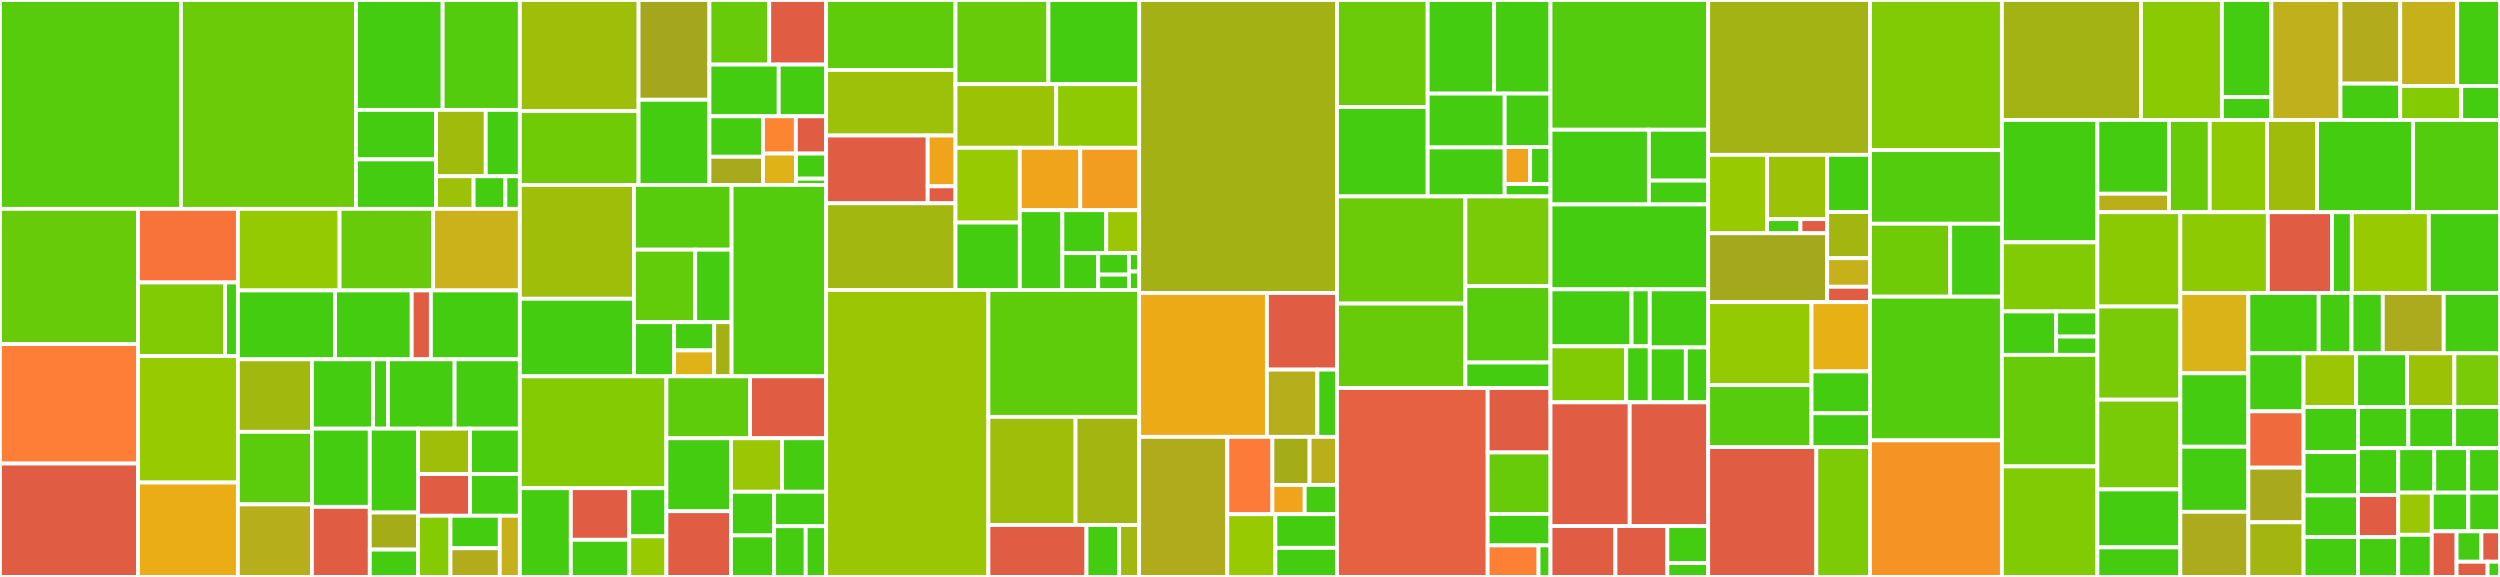 <svg baseProfile="full" width="650" height="150" viewBox="0 0 650 150" version="1.1"
xmlns="http://www.w3.org/2000/svg" xmlns:ev="http://www.w3.org/2001/xml-events"
xmlns:xlink="http://www.w3.org/1999/xlink">

<rect x="0" y="0" width="650" height="150" fill="#333333" stroke="none"/>

<style>rect.s{mask:url(#mask);}</style>
<defs>
  <pattern id="white" width="4" height="4" patternUnits="userSpaceOnUse" patternTransform="rotate(45)">
    <rect width="2" height="2" transform="translate(0,0)" fill="white"></rect>
  </pattern>
  <mask id="mask">
    <rect x="0" y="0" width="100%" height="100%" fill="url(#white)"></rect>
  </mask>
</defs>

<rect x="0" y="0" width="47.047" height="54.305" fill="#57cc0c" stroke="white" stroke-width="1" class=" tooltipped" data-content="S3/S3Client.php"><title>S3/S3Client.php</title></rect>
<rect x="47.047" y="0" width="45.521" height="54.305" fill="#6ccb08" stroke="white" stroke-width="1" class=" tooltipped" data-content="S3/StreamWrapper.php"><title>S3/StreamWrapper.php</title></rect>
<rect x="92.568" y="0" width="22.521" height="28.574" fill="#4c1" stroke="white" stroke-width="1" class=" tooltipped" data-content="S3/Crypto/S3EncryptionClientV2.php"><title>S3/Crypto/S3EncryptionClientV2.php</title></rect>
<rect x="115.089" y="0" width="20.068" height="28.574" fill="#53cc0d" stroke="white" stroke-width="1" class=" tooltipped" data-content="S3/Crypto/S3EncryptionClient.php"><title>S3/Crypto/S3EncryptionClient.php</title></rect>
<rect x="92.568" y="28.574" width="20.799" height="12.866" fill="#4c1" stroke="white" stroke-width="1" class=" tooltipped" data-content="S3/Crypto/S3EncryptionMultipartUploader.php"><title>S3/Crypto/S3EncryptionMultipartUploader.php</title></rect>
<rect x="92.568" y="41.44" width="20.799" height="12.866" fill="#4c1" stroke="white" stroke-width="1" class=" tooltipped" data-content="S3/Crypto/S3EncryptionMultipartUploaderV2.php"><title>S3/Crypto/S3EncryptionMultipartUploaderV2.php</title></rect>
<rect x="113.367" y="28.574" width="12.926" height="17.252" fill="#a0bb0c" stroke="white" stroke-width="1" class=" tooltipped" data-content="S3/Crypto/CryptoParamsTrait.php"><title>S3/Crypto/CryptoParamsTrait.php</title></rect>
<rect x="126.293" y="28.574" width="8.863" height="17.252" fill="#4c1" stroke="white" stroke-width="1" class=" tooltipped" data-content="S3/Crypto/InstructionFileMetadataStrategy.php"><title>S3/Crypto/InstructionFileMetadataStrategy.php</title></rect>
<rect x="113.367" y="45.826" width="9.768" height="8.48" fill="#9dc008" stroke="white" stroke-width="1" class=" tooltipped" data-content="S3/Crypto/UserAgentTrait.php"><title>S3/Crypto/UserAgentTrait.php</title></rect>
<rect x="123.135" y="45.826" width="8.265" height="8.48" fill="#4c1" stroke="white" stroke-width="1" class=" tooltipped" data-content="S3/Crypto/HeadersMetadataStrategy.php"><title>S3/Crypto/HeadersMetadataStrategy.php</title></rect>
<rect x="131.4" y="45.826" width="3.757" height="8.48" fill="#4c1" stroke="white" stroke-width="1" class=" tooltipped" data-content="S3/Crypto/CryptoParamsTraitV2.php"><title>S3/Crypto/CryptoParamsTraitV2.php</title></rect>
<rect x="0" y="54.305" width="35.886" height="35.153" fill="#68cb09" stroke="white" stroke-width="1" class=" tooltipped" data-content="S3/Transfer.php"><title>S3/Transfer.php</title></rect>
<rect x="0" y="89.459" width="35.886" height="31.07" fill="#fe7d37" stroke="white" stroke-width="1" class=" tooltipped" data-content="S3/S3EndpointMiddleware.php"><title>S3/S3EndpointMiddleware.php</title></rect>
<rect x="0" y="120.528" width="35.886" height="29.472" fill="#e05d44" stroke="white" stroke-width="1" class=" tooltipped" data-content="S3/BucketEndpointArnMiddleware.php"><title>S3/BucketEndpointArnMiddleware.php</title></rect>
<rect x="35.886" y="54.305" width="25.966" height="19.139" fill="#f7733a" stroke="white" stroke-width="1" class=" tooltipped" data-content="S3/Parser/S3Parser.php"><title>S3/Parser/S3Parser.php</title></rect>
<rect x="35.886" y="73.444" width="22.637" height="19.139" fill="#81cb04" stroke="white" stroke-width="1" class=" tooltipped" data-content="S3/Parser/ValidateResponseChecksumResultMutator.php"><title>S3/Parser/ValidateResponseChecksumResultMutator.php</title></rect>
<rect x="58.523" y="73.444" width="3.329" height="19.139" fill="#4c1" stroke="white" stroke-width="1" class=" tooltipped" data-content="S3/Parser/GetBucketLocationResultMutator.php"><title>S3/Parser/GetBucketLocationResultMutator.php</title></rect>
<rect x="35.886" y="92.583" width="25.966" height="32.88" fill="#97ca00" stroke="white" stroke-width="1" class=" tooltipped" data-content="S3/S3ClientTrait.php"><title>S3/S3ClientTrait.php</title></rect>
<rect x="35.886" y="125.463" width="25.966" height="24.537" fill="#ebad15" stroke="white" stroke-width="1" class=" tooltipped" data-content="S3/MultipartCopy.php"><title>S3/MultipartCopy.php</title></rect>
<rect x="61.852" y="54.305" width="26.438" height="21.208" fill="#93ca01" stroke="white" stroke-width="1" class=" tooltipped" data-content="S3/S3MultiRegionClient.php"><title>S3/S3MultiRegionClient.php</title></rect>
<rect x="88.29" y="54.305" width="24.335" height="21.208" fill="#68cb09" stroke="white" stroke-width="1" class=" tooltipped" data-content="S3/BatchDelete.php"><title>S3/BatchDelete.php</title></rect>
<rect x="112.625" y="54.305" width="22.532" height="21.208" fill="#ccb21a" stroke="white" stroke-width="1" class=" tooltipped" data-content="S3/ValidateResponseChecksumParser.php"><title>S3/ValidateResponseChecksumParser.php</title></rect>
<rect x="61.852" y="75.513" width="25.265" height="17.905" fill="#4c1" stroke="white" stroke-width="1" class=" tooltipped" data-content="S3/S3UriParser.php"><title>S3/S3UriParser.php</title></rect>
<rect x="87.117" y="75.513" width="19.927" height="17.905" fill="#4c1" stroke="white" stroke-width="1" class=" tooltipped" data-content="S3/RegionalEndpoint/ConfigurationProvider.php"><title>S3/RegionalEndpoint/ConfigurationProvider.php</title></rect>
<rect x="107.045" y="75.513" width="4.982" height="17.905" fill="#e05d44" stroke="white" stroke-width="1" class=" tooltipped" data-content="S3/RegionalEndpoint/Configuration.php"><title>S3/RegionalEndpoint/Configuration.php</title></rect>
<rect x="112.027" y="75.513" width="23.13" height="17.905" fill="#4c1" stroke="white" stroke-width="1" class=" tooltipped" data-content="S3/PostObjectV4.php"><title>S3/PostObjectV4.php</title></rect>
<rect x="61.852" y="93.418" width="19.255" height="18.861" fill="#a1b90e" stroke="white" stroke-width="1" class=" tooltipped" data-content="S3/ApplyChecksumMiddleware.php"><title>S3/ApplyChecksumMiddleware.php</title></rect>
<rect x="61.852" y="112.278" width="19.255" height="18.861" fill="#5bcc0c" stroke="white" stroke-width="1" class=" tooltipped" data-content="S3/MultipartUploader.php"><title>S3/MultipartUploader.php</title></rect>
<rect x="61.852" y="131.139" width="19.255" height="18.861" fill="#b7ae1c" stroke="white" stroke-width="1" class=" tooltipped" data-content="S3/ObjectCopier.php"><title>S3/ObjectCopier.php</title></rect>
<rect x="81.107" y="93.418" width="15.897" height="18.036" fill="#4c1" stroke="white" stroke-width="1" class=" tooltipped" data-content="S3/UseArnRegion/ConfigurationProvider.php"><title>S3/UseArnRegion/ConfigurationProvider.php</title></rect>
<rect x="97.004" y="93.418" width="3.886" height="18.036" fill="#4c1" stroke="white" stroke-width="1" class=" tooltipped" data-content="S3/UseArnRegion/Configuration.php"><title>S3/UseArnRegion/Configuration.php</title></rect>
<rect x="100.89" y="93.418" width="17.31" height="18.036" fill="#4c1" stroke="white" stroke-width="1" class=" tooltipped" data-content="S3/MultipartUploadingTrait.php"><title>S3/MultipartUploadingTrait.php</title></rect>
<rect x="118.2" y="93.418" width="16.957" height="18.036" fill="#4c1" stroke="white" stroke-width="1" class=" tooltipped" data-content="S3/BucketEndpointMiddleware.php"><title>S3/BucketEndpointMiddleware.php</title></rect>
<rect x="81.107" y="111.453" width="15.041" height="20.332" fill="#4c1" stroke="white" stroke-width="1" class=" tooltipped" data-content="S3/PostObject.php"><title>S3/PostObject.php</title></rect>
<rect x="81.107" y="131.786" width="15.041" height="18.214" fill="#e05d44" stroke="white" stroke-width="1" class=" tooltipped" data-content="S3/EndpointRegionHelperTrait.php"><title>S3/EndpointRegionHelperTrait.php</title></rect>
<rect x="96.149" y="111.453" width="12.562" height="21.809" fill="#4c1" stroke="white" stroke-width="1" class=" tooltipped" data-content="S3/ObjectUploader.php"><title>S3/ObjectUploader.php</title></rect>
<rect x="96.149" y="133.263" width="12.562" height="9.637" fill="#a4ad17" stroke="white" stroke-width="1" class=" tooltipped" data-content="S3/Exception/S3MultipartUploadException.php"><title>S3/Exception/S3MultipartUploadException.php</title></rect>
<rect x="96.149" y="142.899" width="12.562" height="7.101" fill="#4c1" stroke="white" stroke-width="1" class=" tooltipped" data-content="S3/Exception/DeleteMultipleObjectsException.php"><title>S3/Exception/DeleteMultipleObjectsException.php</title></rect>
<rect x="108.71" y="111.453" width="13.493" height="11.805" fill="#9ebe09" stroke="white" stroke-width="1" class=" tooltipped" data-content="S3/AmbiguousSuccessParser.php"><title>S3/AmbiguousSuccessParser.php</title></rect>
<rect x="122.203" y="111.453" width="12.953" height="11.805" fill="#4c1" stroke="white" stroke-width="1" class=" tooltipped" data-content="S3/SSECMiddleware.php"><title>S3/SSECMiddleware.php</title></rect>
<rect x="108.71" y="123.258" width="13.517" height="10.841" fill="#e05d44" stroke="white" stroke-width="1" class=" tooltipped" data-content="S3/CalculatesChecksumTrait.php"><title>S3/CalculatesChecksumTrait.php</title></rect>
<rect x="122.227" y="123.258" width="12.929" height="10.841" fill="#4c1" stroke="white" stroke-width="1" class=" tooltipped" data-content="S3/PermanentRedirectMiddleware.php"><title>S3/PermanentRedirectMiddleware.php</title></rect>
<rect x="108.71" y="134.099" width="8.415" height="15.901" fill="#85cb03" stroke="white" stroke-width="1" class=" tooltipped" data-content="S3/PutObjectUrlMiddleware.php"><title>S3/PutObjectUrlMiddleware.php</title></rect>
<rect x="117.125" y="134.099" width="12.822" height="8.447" fill="#4c1" stroke="white" stroke-width="1" class=" tooltipped" data-content="S3/ExpiresParsingMiddleware.php"><title>S3/ExpiresParsingMiddleware.php</title></rect>
<rect x="117.125" y="142.547" width="12.822" height="7.453" fill="#b2ac1c" stroke="white" stroke-width="1" class=" tooltipped" data-content="S3/RetryableMalformedResponseParser.php"><title>S3/RetryableMalformedResponseParser.php</title></rect>
<rect x="129.947" y="134.099" width="5.209" height="15.901" fill="#c6b11a" stroke="white" stroke-width="1" class=" tooltipped" data-content="S3/GetBucketLocationParser.php"><title>S3/GetBucketLocationParser.php</title></rect>
<rect x="135.157" y="0" width="30.876" height="28.889" fill="#9ebe09" stroke="white" stroke-width="1" class=" tooltipped" data-content="Api/Parser/DecodingEventStreamIterator.php"><title>Api/Parser/DecodingEventStreamIterator.php</title></rect>
<rect x="135.157" y="28.889" width="30.876" height="19.191" fill="#70cb07" stroke="white" stroke-width="1" class=" tooltipped" data-content="Api/Parser/XmlParser.php"><title>Api/Parser/XmlParser.php</title></rect>
<rect x="166.032" y="0" width="18.42" height="25.942" fill="#a4a61d" stroke="white" stroke-width="1" class=" tooltipped" data-content="Api/Parser/AbstractRestParser.php"><title>Api/Parser/AbstractRestParser.php</title></rect>
<rect x="166.032" y="25.942" width="18.42" height="22.138" fill="#4c1" stroke="white" stroke-width="1" class=" tooltipped" data-content="Api/Parser/EventParsingIterator.php"><title>Api/Parser/EventParsingIterator.php</title></rect>
<rect x="184.452" y="0" width="15.552" height="16.797" fill="#68cb09" stroke="white" stroke-width="1" class=" tooltipped" data-content="Api/Parser/NonSeekableStreamDecodingEventStreamIterator.php"><title>Api/Parser/NonSeekableStreamDecodingEventStreamIterator.php</title></rect>
<rect x="200.004" y="0" width="14.794" height="16.797" fill="#e05d44" stroke="white" stroke-width="1" class=" tooltipped" data-content="Api/Parser/MetadataParserTrait.php"><title>Api/Parser/MetadataParserTrait.php</title></rect>
<rect x="184.452" y="16.797" width="18.018" height="13.437" fill="#4c1" stroke="white" stroke-width="1" class=" tooltipped" data-content="Api/Parser/JsonParser.php"><title>Api/Parser/JsonParser.php</title></rect>
<rect x="202.47" y="16.797" width="12.328" height="13.437" fill="#4c1" stroke="white" stroke-width="1" class=" tooltipped" data-content="Api/Parser/JsonRpcParser.php"><title>Api/Parser/JsonRpcParser.php</title></rect>
<rect x="184.452" y="30.234" width="13.923" height="10.525" fill="#4c1" stroke="white" stroke-width="1" class=" tooltipped" data-content="Api/Parser/PayloadParserTrait.php"><title>Api/Parser/PayloadParserTrait.php</title></rect>
<rect x="184.452" y="40.758" width="13.923" height="7.322" fill="#a9a91d" stroke="white" stroke-width="1" class=" tooltipped" data-content="Api/Parser/Crc32ValidatingParser.php"><title>Api/Parser/Crc32ValidatingParser.php</title></rect>
<rect x="198.375" y="30.234" width="8.54" height="9.699" fill="#fb8530" stroke="white" stroke-width="1" class=" tooltipped" data-content="Api/Parser/QueryParser.php"><title>Api/Parser/QueryParser.php</title></rect>
<rect x="206.915" y="30.234" width="7.883" height="9.699" fill="#e05d44" stroke="white" stroke-width="1" class=" tooltipped" data-content="Api/Parser/RestJsonParser.php"><title>Api/Parser/RestJsonParser.php</title></rect>
<rect x="198.375" y="39.933" width="8.602" height="8.147" fill="#dfb317" stroke="white" stroke-width="1" class=" tooltipped" data-content="Api/Parser/Exception/ParserException.php"><title>Api/Parser/Exception/ParserException.php</title></rect>
<rect x="206.978" y="39.933" width="7.82" height="6.518" fill="#4c1" stroke="white" stroke-width="1" class=" tooltipped" data-content="Api/Parser/RestXmlParser.php"><title>Api/Parser/RestXmlParser.php</title></rect>
<rect x="206.978" y="46.451" width="7.82" height="1.629" fill="#4c1" stroke="white" stroke-width="1" class=" tooltipped" data-content="Api/Parser/AbstractParser.php"><title>Api/Parser/AbstractParser.php</title></rect>
<rect x="135.157" y="48.08" width="29.705" height="29.599" fill="#9ebe09" stroke="white" stroke-width="1" class=" tooltipped" data-content="Api/Serializer/RestSerializer.php"><title>Api/Serializer/RestSerializer.php</title></rect>
<rect x="135.157" y="77.679" width="29.705" height="20.161" fill="#4c1" stroke="white" stroke-width="1" class=" tooltipped" data-content="Api/Serializer/XmlBody.php"><title>Api/Serializer/XmlBody.php</title></rect>
<rect x="164.862" y="48.08" width="25.352" height="16.838" fill="#57cc0c" stroke="white" stroke-width="1" class=" tooltipped" data-content="Api/Serializer/QueryParamBuilder.php"><title>Api/Serializer/QueryParamBuilder.php</title></rect>
<rect x="164.862" y="64.918" width="15.887" height="18.848" fill="#63cc0a" stroke="white" stroke-width="1" class=" tooltipped" data-content="Api/Serializer/JsonBody.php"><title>Api/Serializer/JsonBody.php</title></rect>
<rect x="180.749" y="64.918" width="9.465" height="18.848" fill="#4c1" stroke="white" stroke-width="1" class=" tooltipped" data-content="Api/Serializer/QuerySerializer.php"><title>Api/Serializer/QuerySerializer.php</title></rect>
<rect x="164.862" y="83.766" width="10.412" height="14.074" fill="#4c1" stroke="white" stroke-width="1" class=" tooltipped" data-content="Api/Serializer/JsonRpcSerializer.php"><title>Api/Serializer/JsonRpcSerializer.php</title></rect>
<rect x="175.274" y="83.766" width="10.412" height="7.343" fill="#4c1" stroke="white" stroke-width="1" class=" tooltipped" data-content="Api/Serializer/RestXmlSerializer.php"><title>Api/Serializer/RestXmlSerializer.php</title></rect>
<rect x="175.274" y="91.109" width="10.412" height="6.731" fill="#dfb317" stroke="white" stroke-width="1" class=" tooltipped" data-content="Api/Serializer/Ec2ParamBuilder.php"><title>Api/Serializer/Ec2ParamBuilder.php</title></rect>
<rect x="185.687" y="83.766" width="4.527" height="14.074" fill="#a3b114" stroke="white" stroke-width="1" class=" tooltipped" data-content="Api/Serializer/RestJsonSerializer.php"><title>Api/Serializer/RestJsonSerializer.php</title></rect>
<rect x="190.214" y="48.08" width="24.584" height="49.76" fill="#53cc0d" stroke="white" stroke-width="1" class=" tooltipped" data-content="Api/Validator.php"><title>Api/Validator.php</title></rect>
<rect x="135.157" y="97.84" width="38.111" height="29.089" fill="#85cb03" stroke="white" stroke-width="1" class=" tooltipped" data-content="Api/Service.php"><title>Api/Service.php</title></rect>
<rect x="135.157" y="126.929" width="13.256" height="23.071" fill="#4c1" stroke="white" stroke-width="1" class=" tooltipped" data-content="Api/ErrorParser/XmlErrorParser.php"><title>Api/ErrorParser/XmlErrorParser.php</title></rect>
<rect x="148.412" y="126.929" width="15.189" height="13.423" fill="#e05d44" stroke="white" stroke-width="1" class=" tooltipped" data-content="Api/ErrorParser/AbstractErrorParser.php"><title>Api/ErrorParser/AbstractErrorParser.php</title></rect>
<rect x="148.412" y="140.352" width="15.189" height="9.648" fill="#4c1" stroke="white" stroke-width="1" class=" tooltipped" data-content="Api/ErrorParser/JsonParserTrait.php"><title>Api/ErrorParser/JsonParserTrait.php</title></rect>
<rect x="163.601" y="126.929" width="9.666" height="12.524" fill="#4c1" stroke="white" stroke-width="1" class=" tooltipped" data-content="Api/ErrorParser/RestJsonErrorParser.php"><title>Api/ErrorParser/RestJsonErrorParser.php</title></rect>
<rect x="163.601" y="139.453" width="9.666" height="10.547" fill="#97ca00" stroke="white" stroke-width="1" class=" tooltipped" data-content="Api/ErrorParser/JsonRpcErrorParser.php"><title>Api/ErrorParser/JsonRpcErrorParser.php</title></rect>
<rect x="173.267" y="97.84" width="21.754" height="16.108" fill="#5fcc0b" stroke="white" stroke-width="1" class=" tooltipped" data-content="Api/ApiProvider.php"><title>Api/ApiProvider.php</title></rect>
<rect x="195.021" y="97.84" width="19.777" height="16.108" fill="#e05d44" stroke="white" stroke-width="1" class=" tooltipped" data-content="Api/DocModel.php"><title>Api/DocModel.php</title></rect>
<rect x="173.267" y="113.948" width="16.789" height="18.975" fill="#4c1" stroke="white" stroke-width="1" class=" tooltipped" data-content="Api/Operation.php"><title>Api/Operation.php</title></rect>
<rect x="173.267" y="132.923" width="16.789" height="17.077" fill="#e05d44" stroke="white" stroke-width="1" class=" tooltipped" data-content="Api/DateTimeResult.php"><title>Api/DateTimeResult.php</title></rect>
<rect x="190.056" y="113.948" width="13.287" height="13.906" fill="#9ac603" stroke="white" stroke-width="1" class=" tooltipped" data-content="Api/Shape.php"><title>Api/Shape.php</title></rect>
<rect x="203.343" y="113.948" width="11.454" height="13.906" fill="#4c1" stroke="white" stroke-width="1" class=" tooltipped" data-content="Api/AbstractModel.php"><title>Api/AbstractModel.php</title></rect>
<rect x="190.056" y="127.854" width="11.22" height="11.357" fill="#4c1" stroke="white" stroke-width="1" class=" tooltipped" data-content="Api/StructureShape.php"><title>Api/StructureShape.php</title></rect>
<rect x="190.056" y="139.211" width="11.22" height="10.789" fill="#4c1" stroke="white" stroke-width="1" class=" tooltipped" data-content="Api/ShapeMap.php"><title>Api/ShapeMap.php</title></rect>
<rect x="201.276" y="127.854" width="13.522" height="8.953" fill="#4c1" stroke="white" stroke-width="1" class=" tooltipped" data-content="Api/TimestampShape.php"><title>Api/TimestampShape.php</title></rect>
<rect x="201.276" y="136.807" width="8.21" height="13.193" fill="#4c1" stroke="white" stroke-width="1" class=" tooltipped" data-content="Api/MapShape.php"><title>Api/MapShape.php</title></rect>
<rect x="209.486" y="136.807" width="5.312" height="13.193" fill="#4c1" stroke="white" stroke-width="1" class=" tooltipped" data-content="Api/ListShape.php"><title>Api/ListShape.php</title></rect>
<rect x="214.798" y="0" width="33.635" height="18.185" fill="#5fcc0b" stroke="white" stroke-width="1" class=" tooltipped" data-content="Crypto/Polyfill/ByteArray.php"><title>Crypto/Polyfill/ByteArray.php</title></rect>
<rect x="214.798" y="18.185" width="33.635" height="17.048" fill="#9dc008" stroke="white" stroke-width="1" class=" tooltipped" data-content="Crypto/Polyfill/Gmac.php"><title>Crypto/Polyfill/Gmac.php</title></rect>
<rect x="214.798" y="35.233" width="26.402" height="17.617" fill="#e05d44" stroke="white" stroke-width="1" class=" tooltipped" data-content="Crypto/Polyfill/AesGcm.php"><title>Crypto/Polyfill/AesGcm.php</title></rect>
<rect x="241.199" y="35.233" width="7.233" height="13.212" fill="#efa41b" stroke="white" stroke-width="1" class=" tooltipped" data-content="Crypto/Polyfill/Key.php"><title>Crypto/Polyfill/Key.php</title></rect>
<rect x="241.199" y="48.446" width="7.233" height="4.404" fill="#e05d44" stroke="white" stroke-width="1" class=" tooltipped" data-content="Crypto/Polyfill/NeedsTrait.php"><title>Crypto/Polyfill/NeedsTrait.php</title></rect>
<rect x="214.798" y="52.85" width="33.635" height="22.542" fill="#a2b710" stroke="white" stroke-width="1" class=" tooltipped" data-content="Crypto/DecryptionTraitV2.php"><title>Crypto/DecryptionTraitV2.php</title></rect>
<rect x="248.433" y="0" width="24.165" height="21.884" fill="#68cb09" stroke="white" stroke-width="1" class=" tooltipped" data-content="Crypto/EncryptionTrait.php"><title>Crypto/EncryptionTrait.php</title></rect>
<rect x="272.598" y="0" width="23.583" height="21.884" fill="#4c1" stroke="white" stroke-width="1" class=" tooltipped" data-content="Crypto/EncryptionTraitV2.php"><title>Crypto/EncryptionTraitV2.php</title></rect>
<rect x="248.433" y="21.884" width="26.184" height="16.546" fill="#9cc206" stroke="white" stroke-width="1" class=" tooltipped" data-content="Crypto/DecryptionTrait.php"><title>Crypto/DecryptionTrait.php</title></rect>
<rect x="274.617" y="21.884" width="21.564" height="16.546" fill="#8eca02" stroke="white" stroke-width="1" class=" tooltipped" data-content="Crypto/AesEncryptingStream.php"><title>Crypto/AesEncryptingStream.php</title></rect>
<rect x="248.433" y="38.43" width="16.72" height="19.434" fill="#97ca00" stroke="white" stroke-width="1" class=" tooltipped" data-content="Crypto/AesDecryptingStream.php"><title>Crypto/AesDecryptingStream.php</title></rect>
<rect x="248.433" y="57.863" width="16.72" height="17.528" fill="#4c1" stroke="white" stroke-width="1" class=" tooltipped" data-content="Crypto/KmsMaterialsProviderV2.php"><title>Crypto/KmsMaterialsProviderV2.php</title></rect>
<rect x="265.153" y="38.43" width="15.71" height="16.222" fill="#efa41b" stroke="white" stroke-width="1" class=" tooltipped" data-content="Crypto/AesGcmEncryptingStream.php"><title>Crypto/AesGcmEncryptingStream.php</title></rect>
<rect x="280.863" y="38.43" width="15.317" height="16.222" fill="#f29d1f" stroke="white" stroke-width="1" class=" tooltipped" data-content="Crypto/AesGcmDecryptingStream.php"><title>Crypto/AesGcmDecryptingStream.php</title></rect>
<rect x="265.153" y="54.652" width="11.059" height="20.74" fill="#4c1" stroke="white" stroke-width="1" class=" tooltipped" data-content="Crypto/KmsMaterialsProvider.php"><title>Crypto/KmsMaterialsProvider.php</title></rect>
<rect x="276.212" y="54.652" width="11.41" height="11.168" fill="#4c1" stroke="white" stroke-width="1" class=" tooltipped" data-content="Crypto/Cipher/Cbc.php"><title>Crypto/Cipher/Cbc.php</title></rect>
<rect x="287.623" y="54.652" width="8.558" height="11.168" fill="#9ac603" stroke="white" stroke-width="1" class=" tooltipped" data-content="Crypto/Cipher/CipherBuilderTrait.php"><title>Crypto/Cipher/CipherBuilderTrait.php</title></rect>
<rect x="276.212" y="65.819" width="9.318" height="9.572" fill="#4c1" stroke="white" stroke-width="1" class=" tooltipped" data-content="Crypto/MetadataEnvelope.php"><title>Crypto/MetadataEnvelope.php</title></rect>
<rect x="285.531" y="65.819" width="7.987" height="5.584" fill="#4c1" stroke="white" stroke-width="1" class=" tooltipped" data-content="Crypto/MaterialsProvider.php"><title>Crypto/MaterialsProvider.php</title></rect>
<rect x="285.531" y="71.403" width="7.987" height="3.988" fill="#4c1" stroke="white" stroke-width="1" class=" tooltipped" data-content="Crypto/MaterialsProviderV2.php"><title>Crypto/MaterialsProviderV2.php</title></rect>
<rect x="293.518" y="65.819" width="2.662" height="4.786" fill="#4c1" stroke="white" stroke-width="1" class=" tooltipped" data-content="Crypto/AbstractCryptoClient.php"><title>Crypto/AbstractCryptoClient.php</title></rect>
<rect x="293.518" y="70.605" width="2.662" height="4.786" fill="#4c1" stroke="white" stroke-width="1" class=" tooltipped" data-content="Crypto/AbstractCryptoClientV2.php"><title>Crypto/AbstractCryptoClientV2.php</title></rect>
<rect x="214.798" y="75.391" width="42.186" height="74.609" fill="#9ac603" stroke="white" stroke-width="1" class=" tooltipped" data-content="Credentials/CredentialProvider.php"><title>Credentials/CredentialProvider.php</title></rect>
<rect x="256.984" y="75.391" width="39.197" height="32.997" fill="#5fcc0b" stroke="white" stroke-width="1" class=" tooltipped" data-content="Credentials/InstanceProfileProvider.php"><title>Credentials/InstanceProfileProvider.php</title></rect>
<rect x="256.984" y="108.388" width="22.657" height="28.12" fill="#9ebe09" stroke="white" stroke-width="1" class=" tooltipped" data-content="Credentials/EcsCredentialProvider.php"><title>Credentials/EcsCredentialProvider.php</title></rect>
<rect x="279.641" y="108.388" width="16.54" height="28.12" fill="#a2b511" stroke="white" stroke-width="1" class=" tooltipped" data-content="Credentials/AssumeRoleWithWebIdentityCredentialProvider.php"><title>Credentials/AssumeRoleWithWebIdentityCredentialProvider.php</title></rect>
<rect x="256.984" y="136.509" width="25.502" height="13.491" fill="#e05d44" stroke="white" stroke-width="1" class=" tooltipped" data-content="Credentials/Credentials.php"><title>Credentials/Credentials.php</title></rect>
<rect x="282.485" y="136.509" width="8.501" height="13.491" fill="#4c1" stroke="white" stroke-width="1" class=" tooltipped" data-content="Credentials/AssumeRoleCredentialProvider.php"><title>Credentials/AssumeRoleCredentialProvider.php</title></rect>
<rect x="290.986" y="136.509" width="5.195" height="13.491" fill="#a2b710" stroke="white" stroke-width="1" class=" tooltipped" data-content="Credentials/CredentialsUtils.php"><title>Credentials/CredentialsUtils.php</title></rect>
<rect x="296.18" y="0" width="51.438" height="76.177" fill="#a3b114" stroke="white" stroke-width="1" class=" tooltipped" data-content="ClientResolver.php"><title>ClientResolver.php</title></rect>
<rect x="296.18" y="76.177" width="33.213" height="37.407" fill="#ecaa17" stroke="white" stroke-width="1" class=" tooltipped" data-content="EndpointV2/Ruleset/RulesetStandardLibrary.php"><title>EndpointV2/Ruleset/RulesetStandardLibrary.php</title></rect>
<rect x="329.394" y="76.177" width="18.225" height="19.927" fill="#e05d44" stroke="white" stroke-width="1" class=" tooltipped" data-content="EndpointV2/Ruleset/RulesetParameter.php"><title>EndpointV2/Ruleset/RulesetParameter.php</title></rect>
<rect x="329.394" y="96.104" width="13.122" height="17.48" fill="#b7ae1c" stroke="white" stroke-width="1" class=" tooltipped" data-content="EndpointV2/Ruleset/Ruleset.php"><title>EndpointV2/Ruleset/Ruleset.php</title></rect>
<rect x="342.515" y="96.104" width="5.103" height="17.48" fill="#4c1" stroke="white" stroke-width="1" class=" tooltipped" data-content="EndpointV2/Ruleset/RulesetEndpoint.php"><title>EndpointV2/Ruleset/RulesetEndpoint.php</title></rect>
<rect x="296.18" y="113.584" width="22.919" height="36.416" fill="#afab1c" stroke="white" stroke-width="1" class=" tooltipped" data-content="EndpointV2/EndpointV2Middleware.php"><title>EndpointV2/EndpointV2Middleware.php</title></rect>
<rect x="319.1" y="113.584" width="11.724" height="20.107" fill="#fd7b38" stroke="white" stroke-width="1" class=" tooltipped" data-content="EndpointV2/Rule/EndpointRule.php"><title>EndpointV2/Rule/EndpointRule.php</title></rect>
<rect x="330.824" y="113.584" width="9.669" height="12.52" fill="#a4ad17" stroke="white" stroke-width="1" class=" tooltipped" data-content="EndpointV2/Rule/TreeRule.php"><title>EndpointV2/Rule/TreeRule.php</title></rect>
<rect x="340.493" y="113.584" width="7.125" height="12.52" fill="#baaf1b" stroke="white" stroke-width="1" class=" tooltipped" data-content="EndpointV2/Rule/AbstractRule.php"><title>EndpointV2/Rule/AbstractRule.php</title></rect>
<rect x="330.824" y="126.103" width="8.397" height="7.588" fill="#efa41b" stroke="white" stroke-width="1" class=" tooltipped" data-content="EndpointV2/Rule/ErrorRule.php"><title>EndpointV2/Rule/ErrorRule.php</title></rect>
<rect x="339.221" y="126.103" width="8.397" height="7.588" fill="#4c1" stroke="white" stroke-width="1" class=" tooltipped" data-content="EndpointV2/Rule/RuleCreator.php"><title>EndpointV2/Rule/RuleCreator.php</title></rect>
<rect x="319.1" y="133.691" width="12.501" height="16.309" fill="#97ca00" stroke="white" stroke-width="1" class=" tooltipped" data-content="EndpointV2/EndpointDefinitionProvider.php"><title>EndpointV2/EndpointDefinitionProvider.php</title></rect>
<rect x="331.601" y="133.691" width="16.017" height="8.751" fill="#4c1" stroke="white" stroke-width="1" class=" tooltipped" data-content="EndpointV2/EndpointV2SerializerTrait.php"><title>EndpointV2/EndpointV2SerializerTrait.php</title></rect>
<rect x="331.601" y="142.442" width="16.017" height="7.558" fill="#4c1" stroke="white" stroke-width="1" class=" tooltipped" data-content="EndpointV2/EndpointProviderV2.php"><title>EndpointV2/EndpointProviderV2.php</title></rect>
<rect x="347.618" y="0" width="23.578" height="27.832" fill="#6ccb08" stroke="white" stroke-width="1" class=" tooltipped" data-content="DynamoDb/Marshaler.php"><title>DynamoDb/Marshaler.php</title></rect>
<rect x="347.618" y="27.832" width="23.578" height="23.239" fill="#4c1" stroke="white" stroke-width="1" class=" tooltipped" data-content="DynamoDb/WriteRequestBatch.php"><title>DynamoDb/WriteRequestBatch.php</title></rect>
<rect x="371.197" y="0" width="17.277" height="24.339" fill="#4c1" stroke="white" stroke-width="1" class=" tooltipped" data-content="DynamoDb/StandardSessionConnection.php"><title>DynamoDb/StandardSessionConnection.php</title></rect>
<rect x="388.474" y="0" width="14.66" height="24.339" fill="#4c1" stroke="white" stroke-width="1" class=" tooltipped" data-content="DynamoDb/SessionConnectionConfigTrait.php"><title>DynamoDb/SessionConnectionConfigTrait.php</title></rect>
<rect x="371.197" y="24.339" width="20.02" height="14.003" fill="#4c1" stroke="white" stroke-width="1" class=" tooltipped" data-content="DynamoDb/SessionHandler.php"><title>DynamoDb/SessionHandler.php</title></rect>
<rect x="371.197" y="38.341" width="20.02" height="12.73" fill="#4c1" stroke="white" stroke-width="1" class=" tooltipped" data-content="DynamoDb/DynamoDbClient.php"><title>DynamoDb/DynamoDbClient.php</title></rect>
<rect x="391.217" y="24.339" width="11.917" height="13.901" fill="#4c1" stroke="white" stroke-width="1" class=" tooltipped" data-content="DynamoDb/LockingSessionConnection.php"><title>DynamoDb/LockingSessionConnection.php</title></rect>
<rect x="391.217" y="38.24" width="6.62" height="9.624" fill="#efa41b" stroke="white" stroke-width="1" class=" tooltipped" data-content="DynamoDb/SetValue.php"><title>DynamoDb/SetValue.php</title></rect>
<rect x="397.837" y="38.24" width="5.296" height="9.624" fill="#4c1" stroke="white" stroke-width="1" class=" tooltipped" data-content="DynamoDb/BinaryValue.php"><title>DynamoDb/BinaryValue.php</title></rect>
<rect x="391.217" y="47.863" width="11.917" height="3.208" fill="#4c1" stroke="white" stroke-width="1" class=" tooltipped" data-content="DynamoDb/NumberValue.php"><title>DynamoDb/NumberValue.php</title></rect>
<rect x="347.618" y="51.071" width="33.386" height="27.862" fill="#6ccb08" stroke="white" stroke-width="1" class=" tooltipped" data-content="ClientSideMonitoring/ApiCallAttemptMonitoringMiddleware.php"><title>ClientSideMonitoring/ApiCallAttemptMonitoringMiddleware.php</title></rect>
<rect x="347.618" y="78.934" width="33.386" height="21.946" fill="#68cb09" stroke="white" stroke-width="1" class=" tooltipped" data-content="ClientSideMonitoring/AbstractMonitoringMiddleware.php"><title>ClientSideMonitoring/AbstractMonitoringMiddleware.php</title></rect>
<rect x="381.004" y="51.071" width="22.129" height="23.321" fill="#78cb06" stroke="white" stroke-width="1" class=" tooltipped" data-content="ClientSideMonitoring/ConfigurationProvider.php"><title>ClientSideMonitoring/ConfigurationProvider.php</title></rect>
<rect x="381.004" y="74.392" width="22.129" height="19.866" fill="#57cc0c" stroke="white" stroke-width="1" class=" tooltipped" data-content="ClientSideMonitoring/ApiCallMonitoringMiddleware.php"><title>ClientSideMonitoring/ApiCallMonitoringMiddleware.php</title></rect>
<rect x="381.004" y="94.258" width="22.129" height="6.622" fill="#4c1" stroke="white" stroke-width="1" class=" tooltipped" data-content="ClientSideMonitoring/Configuration.php"><title>ClientSideMonitoring/Configuration.php</title></rect>
<rect x="347.618" y="100.88" width="39.172" height="49.12" fill="#e56142" stroke="white" stroke-width="1" class=" tooltipped" data-content="Signature/SignatureV4.php"><title>Signature/SignatureV4.php</title></rect>
<rect x="386.79" y="100.88" width="16.343" height="16.763" fill="#e05d44" stroke="white" stroke-width="1" class=" tooltipped" data-content="Signature/S3SignatureV4.php"><title>Signature/S3SignatureV4.php</title></rect>
<rect x="386.79" y="117.643" width="16.343" height="15.984" fill="#68cb09" stroke="white" stroke-width="1" class=" tooltipped" data-content="Signature/SignatureProvider.php"><title>Signature/SignatureProvider.php</title></rect>
<rect x="386.79" y="133.627" width="16.343" height="8.187" fill="#4c1" stroke="white" stroke-width="1" class=" tooltipped" data-content="Signature/SignatureTrait.php"><title>Signature/SignatureTrait.php</title></rect>
<rect x="386.79" y="141.813" width="13.23" height="8.187" fill="#fd8035" stroke="white" stroke-width="1" class=" tooltipped" data-content="Signature/S3ExpressSignature.php"><title>Signature/S3ExpressSignature.php</title></rect>
<rect x="400.02" y="141.813" width="3.113" height="8.187" fill="#4c1" stroke="white" stroke-width="1" class=" tooltipped" data-content="Signature/AnonymousSignature.php"><title>Signature/AnonymousSignature.php</title></rect>
<rect x="403.133" y="0" width="40.989" height="33.731" fill="#53cc0d" stroke="white" stroke-width="1" class=" tooltipped" data-content="EndpointDiscovery/EndpointDiscoveryMiddleware.php"><title>EndpointDiscovery/EndpointDiscoveryMiddleware.php</title></rect>
<rect x="403.133" y="33.731" width="25.577" height="19.43" fill="#4c1" stroke="white" stroke-width="1" class=" tooltipped" data-content="EndpointDiscovery/ConfigurationProvider.php"><title>EndpointDiscovery/ConfigurationProvider.php</title></rect>
<rect x="428.71" y="33.731" width="15.412" height="13.229" fill="#4c1" stroke="white" stroke-width="1" class=" tooltipped" data-content="EndpointDiscovery/EndpointList.php"><title>EndpointDiscovery/EndpointList.php</title></rect>
<rect x="428.71" y="46.96" width="15.412" height="6.201" fill="#4c1" stroke="white" stroke-width="1" class=" tooltipped" data-content="EndpointDiscovery/Configuration.php"><title>EndpointDiscovery/Configuration.php</title></rect>
<rect x="403.133" y="53.161" width="40.989" height="22.073" fill="#4c1" stroke="white" stroke-width="1" class=" tooltipped" data-content="Endpoint/Partition.php"><title>Endpoint/Partition.php</title></rect>
<rect x="403.133" y="75.233" width="21.076" height="14.813" fill="#4c1" stroke="white" stroke-width="1" class=" tooltipped" data-content="Endpoint/UseFipsEndpoint/ConfigurationProvider.php"><title>Endpoint/UseFipsEndpoint/ConfigurationProvider.php</title></rect>
<rect x="424.21" y="75.233" width="4.731" height="14.813" fill="#4c1" stroke="white" stroke-width="1" class=" tooltipped" data-content="Endpoint/UseFipsEndpoint/Configuration.php"><title>Endpoint/UseFipsEndpoint/Configuration.php</title></rect>
<rect x="403.133" y="90.046" width="19.684" height="14.566" fill="#81cb04" stroke="white" stroke-width="1" class=" tooltipped" data-content="Endpoint/UseDualstackEndpoint/ConfigurationProvider.php"><title>Endpoint/UseDualstackEndpoint/ConfigurationProvider.php</title></rect>
<rect x="422.817" y="90.046" width="6.124" height="14.566" fill="#4c1" stroke="white" stroke-width="1" class=" tooltipped" data-content="Endpoint/UseDualstackEndpoint/Configuration.php"><title>Endpoint/UseDualstackEndpoint/Configuration.php</title></rect>
<rect x="428.941" y="75.233" width="15.181" height="15.109" fill="#4c1" stroke="white" stroke-width="1" class=" tooltipped" data-content="Endpoint/PartitionEndpointProvider.php"><title>Endpoint/PartitionEndpointProvider.php</title></rect>
<rect x="428.941" y="90.342" width="9.376" height="14.269" fill="#4c1" stroke="white" stroke-width="1" class=" tooltipped" data-content="Endpoint/PatternEndpointProvider.php"><title>Endpoint/PatternEndpointProvider.php</title></rect>
<rect x="438.318" y="90.342" width="5.804" height="14.269" fill="#4c1" stroke="white" stroke-width="1" class=" tooltipped" data-content="Endpoint/EndpointProvider.php"><title>Endpoint/EndpointProvider.php</title></rect>
<rect x="403.133" y="104.611" width="20.593" height="32.176" fill="#e05d44" stroke="white" stroke-width="1" class=" tooltipped" data-content="Token/TokenProvider.php"><title>Token/TokenProvider.php</title></rect>
<rect x="423.727" y="104.611" width="20.395" height="32.176" fill="#e05d44" stroke="white" stroke-width="1" class=" tooltipped" data-content="Token/SsoTokenProvider.php"><title>Token/SsoTokenProvider.php</title></rect>
<rect x="403.133" y="136.788" width="16.878" height="13.212" fill="#e05d44" stroke="white" stroke-width="1" class=" tooltipped" data-content="Token/SsoToken.php"><title>Token/SsoToken.php</title></rect>
<rect x="420.011" y="136.788" width="13.502" height="13.212" fill="#e05d44" stroke="white" stroke-width="1" class=" tooltipped" data-content="Token/Token.php"><title>Token/Token.php</title></rect>
<rect x="433.513" y="136.788" width="10.609" height="9.609" fill="#4c1" stroke="white" stroke-width="1" class=" tooltipped" data-content="Token/ParsesIniTrait.php"><title>Token/ParsesIniTrait.php</title></rect>
<rect x="433.513" y="146.397" width="10.609" height="3.603" fill="#4c1" stroke="white" stroke-width="1" class=" tooltipped" data-content="Token/BearerTokenAuthorization.php"><title>Token/BearerTokenAuthorization.php</title></rect>
<rect x="444.122" y="0" width="42.093" height="40.262" fill="#a3b313" stroke="white" stroke-width="1" class=" tooltipped" data-content="AwsClient.php"><title>AwsClient.php</title></rect>
<rect x="444.122" y="40.262" width="15.317" height="20.383" fill="#97ca00" stroke="white" stroke-width="1" class=" tooltipped" data-content="Arn/S3/OutpostsAccessPointArn.php"><title>Arn/S3/OutpostsAccessPointArn.php</title></rect>
<rect x="459.439" y="40.262" width="15.629" height="16.714" fill="#9cc206" stroke="white" stroke-width="1" class=" tooltipped" data-content="Arn/S3/OutpostsBucketArn.php"><title>Arn/S3/OutpostsBucketArn.php</title></rect>
<rect x="459.439" y="56.976" width="8.683" height="3.669" fill="#4c1" stroke="white" stroke-width="1" class=" tooltipped" data-content="Arn/S3/AccessPointArn.php"><title>Arn/S3/AccessPointArn.php</title></rect>
<rect x="468.122" y="56.976" width="6.946" height="3.669" fill="#e05d44" stroke="white" stroke-width="1" class=" tooltipped" data-content="Arn/S3/MultiRegionAccessPointArn.php"><title>Arn/S3/MultiRegionAccessPointArn.php</title></rect>
<rect x="444.122" y="60.645" width="30.946" height="17.912" fill="#a4a81c" stroke="white" stroke-width="1" class=" tooltipped" data-content="Arn/Arn.php"><title>Arn/Arn.php</title></rect>
<rect x="475.068" y="40.262" width="11.147" height="14.861" fill="#4c1" stroke="white" stroke-width="1" class=" tooltipped" data-content="Arn/AccessPointArn.php"><title>Arn/AccessPointArn.php</title></rect>
<rect x="475.068" y="55.123" width="11.147" height="12.003" fill="#a2b511" stroke="white" stroke-width="1" class=" tooltipped" data-content="Arn/ArnParser.php"><title>Arn/ArnParser.php</title></rect>
<rect x="475.068" y="67.126" width="11.147" height="7.43" fill="#c6b11a" stroke="white" stroke-width="1" class=" tooltipped" data-content="Arn/ResourceTypeAndIdTrait.php"><title>Arn/ResourceTypeAndIdTrait.php</title></rect>
<rect x="475.068" y="74.556" width="11.147" height="4.001" fill="#e05d44" stroke="white" stroke-width="1" class=" tooltipped" data-content="Arn/ObjectLambdaAccessPointArn.php"><title>Arn/ObjectLambdaAccessPointArn.php</title></rect>
<rect x="444.122" y="78.557" width="26.879" height="21.571" fill="#93ca01" stroke="white" stroke-width="1" class=" tooltipped" data-content="Retry/RateLimiter.php"><title>Retry/RateLimiter.php</title></rect>
<rect x="444.122" y="100.128" width="26.879" height="16.119" fill="#57cc0c" stroke="white" stroke-width="1" class=" tooltipped" data-content="Retry/ConfigurationProvider.php"><title>Retry/ConfigurationProvider.php</title></rect>
<rect x="471.001" y="78.557" width="15.214" height="18.007" fill="#e7b015" stroke="white" stroke-width="1" class=" tooltipped" data-content="Retry/QuotaManager.php"><title>Retry/QuotaManager.php</title></rect>
<rect x="471.001" y="96.564" width="15.214" height="10.888" fill="#4c1" stroke="white" stroke-width="1" class=" tooltipped" data-content="Retry/RetryHelperTrait.php"><title>Retry/RetryHelperTrait.php</title></rect>
<rect x="471.001" y="107.452" width="15.214" height="8.794" fill="#4c1" stroke="white" stroke-width="1" class=" tooltipped" data-content="Retry/Configuration.php"><title>Retry/Configuration.php</title></rect>
<rect x="444.122" y="116.246" width="28.125" height="33.754" fill="#e05d44" stroke="white" stroke-width="1" class=" tooltipped" data-content="S3Control/EndpointArnMiddleware.php"><title>S3Control/EndpointArnMiddleware.php</title></rect>
<rect x="472.247" y="116.246" width="13.968" height="33.754" fill="#7dcb05" stroke="white" stroke-width="1" class=" tooltipped" data-content="S3Control/S3ControlClient.php"><title>S3Control/S3ControlClient.php</title></rect>
<rect x="486.215" y="0" width="34.278" height="39.033" fill="#81cb04" stroke="white" stroke-width="1" class=" tooltipped" data-content="Middleware.php"><title>Middleware.php</title></rect>
<rect x="486.215" y="39.033" width="34.278" height="19.145" fill="#53cc0d" stroke="white" stroke-width="1" class=" tooltipped" data-content="Glacier/MultipartUploader.php"><title>Glacier/MultipartUploader.php</title></rect>
<rect x="486.215" y="58.178" width="20.835" height="18.959" fill="#70cb07" stroke="white" stroke-width="1" class=" tooltipped" data-content="Glacier/GlacierClient.php"><title>Glacier/GlacierClient.php</title></rect>
<rect x="507.051" y="58.178" width="13.442" height="18.959" fill="#4c1" stroke="white" stroke-width="1" class=" tooltipped" data-content="Glacier/TreeHash.php"><title>Glacier/TreeHash.php</title></rect>
<rect x="486.215" y="77.138" width="34.278" height="37.361" fill="#53cc0d" stroke="white" stroke-width="1" class=" tooltipped" data-content="TraceMiddleware.php"><title>TraceMiddleware.php</title></rect>
<rect x="486.215" y="114.498" width="34.278" height="35.502" fill="#f59425" stroke="white" stroke-width="1" class=" tooltipped" data-content="functions.php"><title>functions.php</title></rect>
<rect x="520.493" y="0" width="36.156" height="31.191" fill="#a3b313" stroke="white" stroke-width="1" class=" tooltipped" data-content="RetryMiddlewareV2.php"><title>RetryMiddlewareV2.php</title></rect>
<rect x="556.649" y="0" width="21.04" height="31.191" fill="#8aca02" stroke="white" stroke-width="1" class=" tooltipped" data-content="CloudTrail/LogFileIterator.php"><title>CloudTrail/LogFileIterator.php</title></rect>
<rect x="577.688" y="0" width="12.869" height="25.249" fill="#4c1" stroke="white" stroke-width="1" class=" tooltipped" data-content="CloudTrail/LogRecordIterator.php"><title>CloudTrail/LogRecordIterator.php</title></rect>
<rect x="577.688" y="25.249" width="12.869" height="5.941" fill="#4c1" stroke="white" stroke-width="1" class=" tooltipped" data-content="CloudTrail/LogFileReader.php"><title>CloudTrail/LogFileReader.php</title></rect>
<rect x="590.557" y="0" width="17.976" height="31.191" fill="#c0b01b" stroke="white" stroke-width="1" class=" tooltipped" data-content="Multipart/AbstractUploadManager.php"><title>Multipart/AbstractUploadManager.php</title></rect>
<rect x="608.533" y="0" width="15.525" height="21.751" fill="#b2ac1c" stroke="white" stroke-width="1" class=" tooltipped" data-content="Multipart/AbstractUploader.php"><title>Multipart/AbstractUploader.php</title></rect>
<rect x="608.533" y="21.751" width="15.525" height="9.439" fill="#4c1" stroke="white" stroke-width="1" class=" tooltipped" data-content="Multipart/UploadState.php"><title>Multipart/UploadState.php</title></rect>
<rect x="624.058" y="0" width="14.824" height="22.349" fill="#c6b11a" stroke="white" stroke-width="1" class=" tooltipped" data-content="CloudFront/Signer.php"><title>CloudFront/Signer.php</title></rect>
<rect x="638.882" y="0" width="11.118" height="22.349" fill="#4c1" stroke="white" stroke-width="1" class=" tooltipped" data-content="CloudFront/UrlSigner.php"><title>CloudFront/UrlSigner.php</title></rect>
<rect x="624.058" y="22.349" width="15.854" height="8.841" fill="#85cb03" stroke="white" stroke-width="1" class=" tooltipped" data-content="CloudFront/CloudFrontClient.php"><title>CloudFront/CloudFrontClient.php</title></rect>
<rect x="639.911" y="22.349" width="10.089" height="8.841" fill="#4c1" stroke="white" stroke-width="1" class=" tooltipped" data-content="CloudFront/CookieSigner.php"><title>CloudFront/CookieSigner.php</title></rect>
<rect x="520.493" y="31.191" width="24.829" height="31.819" fill="#4c1" stroke="white" stroke-width="1" class=" tooltipped" data-content="HandlerList.php"><title>HandlerList.php</title></rect>
<rect x="520.493" y="63.01" width="24.829" height="17.963" fill="#81cb04" stroke="white" stroke-width="1" class=" tooltipped" data-content="Exception/AwsException.php"><title>Exception/AwsException.php</title></rect>
<rect x="520.493" y="80.972" width="14.107" height="11.291" fill="#4c1" stroke="white" stroke-width="1" class=" tooltipped" data-content="Exception/MultipartUploadException.php"><title>Exception/MultipartUploadException.php</title></rect>
<rect x="534.6" y="80.972" width="10.722" height="6.537" fill="#4c1" stroke="white" stroke-width="1" class=" tooltipped" data-content="Exception/CouldNotCreateChecksumException.php"><title>Exception/CouldNotCreateChecksumException.php</title></rect>
<rect x="534.6" y="87.509" width="10.722" height="4.754" fill="#4c1" stroke="white" stroke-width="1" class=" tooltipped" data-content="Exception/EventStreamDataException.php"><title>Exception/EventStreamDataException.php</title></rect>
<rect x="520.493" y="92.263" width="24.829" height="28.997" fill="#68cb09" stroke="white" stroke-width="1" class=" tooltipped" data-content="MultiRegionClient.php"><title>MultiRegionClient.php</title></rect>
<rect x="520.493" y="121.26" width="24.829" height="28.74" fill="#81cb04" stroke="white" stroke-width="1" class=" tooltipped" data-content="RetryMiddleware.php"><title>RetryMiddleware.php</title></rect>
<rect x="545.322" y="31.191" width="18.598" height="19.185" fill="#4c1" stroke="white" stroke-width="1" class=" tooltipped" data-content="Sts/RegionalEndpoints/ConfigurationProvider.php"><title>Sts/RegionalEndpoints/ConfigurationProvider.php</title></rect>
<rect x="545.322" y="50.375" width="18.598" height="4.796" fill="#baaf1b" stroke="white" stroke-width="1" class=" tooltipped" data-content="Sts/RegionalEndpoints/Configuration.php"><title>Sts/RegionalEndpoints/Configuration.php</title></rect>
<rect x="563.919" y="31.191" width="10.627" height="23.981" fill="#68cb09" stroke="white" stroke-width="1" class=" tooltipped" data-content="Sts/StsClient.php"><title>Sts/StsClient.php</title></rect>
<rect x="574.547" y="31.191" width="14.878" height="23.981" fill="#8eca02" stroke="white" stroke-width="1" class=" tooltipped" data-content="DefaultsMode/ConfigurationProvider.php"><title>DefaultsMode/ConfigurationProvider.php</title></rect>
<rect x="589.425" y="31.191" width="13.018" height="23.981" fill="#9fbc0b" stroke="white" stroke-width="1" class=" tooltipped" data-content="DefaultsMode/Configuration.php"><title>DefaultsMode/Configuration.php</title></rect>
<rect x="602.443" y="31.191" width="24.974" height="23.981" fill="#4c1" stroke="white" stroke-width="1" class=" tooltipped" data-content="Sqs/SqsClient.php"><title>Sqs/SqsClient.php</title></rect>
<rect x="627.417" y="31.191" width="22.583" height="23.981" fill="#53cc0d" stroke="white" stroke-width="1" class=" tooltipped" data-content="Waiter.php"><title>Waiter.php</title></rect>
<rect x="545.322" y="55.172" width="21.567" height="24.52" fill="#8aca02" stroke="white" stroke-width="1" class=" tooltipped" data-content="WrappedHttpHandler.php"><title>WrappedHttpHandler.php</title></rect>
<rect x="545.322" y="79.691" width="21.567" height="24.224" fill="#78cb06" stroke="white" stroke-width="1" class=" tooltipped" data-content="Configuration/ConfigurationResolver.php"><title>Configuration/ConfigurationResolver.php</title></rect>
<rect x="545.322" y="103.915" width="21.567" height="23.338" fill="#78cb06" stroke="white" stroke-width="1" class=" tooltipped" data-content="QueryCompatibleInputMiddleware.php"><title>QueryCompatibleInputMiddleware.php</title></rect>
<rect x="545.322" y="127.253" width="21.567" height="15.066" fill="#4c1" stroke="white" stroke-width="1" class=" tooltipped" data-content="Auth/AuthSchemeResolver.php"><title>Auth/AuthSchemeResolver.php</title></rect>
<rect x="545.322" y="142.319" width="21.567" height="7.681" fill="#4c1" stroke="white" stroke-width="1" class=" tooltipped" data-content="Auth/AuthSelectionMiddleware.php"><title>Auth/AuthSelectionMiddleware.php</title></rect>
<rect x="566.889" y="55.172" width="22.749" height="21.005" fill="#8eca02" stroke="white" stroke-width="1" class=" tooltipped" data-content="RequestCompressionMiddleware.php"><title>RequestCompressionMiddleware.php</title></rect>
<rect x="589.638" y="55.172" width="16.683" height="21.005" fill="#e05d44" stroke="white" stroke-width="1" class=" tooltipped" data-content="EventBridge/EventBridgeEndpointMiddleware.php"><title>EventBridge/EventBridgeEndpointMiddleware.php</title></rect>
<rect x="606.321" y="55.172" width="5.157" height="21.005" fill="#4c1" stroke="white" stroke-width="1" class=" tooltipped" data-content="EventBridge/EventBridgeClient.php"><title>EventBridge/EventBridgeClient.php</title></rect>
<rect x="611.478" y="55.172" width="20.019" height="21.005" fill="#97ca00" stroke="white" stroke-width="1" class=" tooltipped" data-content="Script/Composer/Composer.php"><title>Script/Composer/Composer.php</title></rect>
<rect x="631.497" y="55.172" width="18.503" height="21.005" fill="#4c1" stroke="white" stroke-width="1" class=" tooltipped" data-content="ResultPaginator.php"><title>ResultPaginator.php</title></rect>
<rect x="566.889" y="76.176" width="17.692" height="20.887" fill="#d9b318" stroke="white" stroke-width="1" class=" tooltipped" data-content="PresignUrlMiddleware.php"><title>PresignUrlMiddleware.php</title></rect>
<rect x="566.889" y="97.063" width="17.692" height="19.086" fill="#4c1" stroke="white" stroke-width="1" class=" tooltipped" data-content="AbstractConfigurationProvider.php"><title>AbstractConfigurationProvider.php</title></rect>
<rect x="566.889" y="116.149" width="17.692" height="16.925" fill="#4c1" stroke="white" stroke-width="1" class=" tooltipped" data-content="History.php"><title>History.php</title></rect>
<rect x="566.889" y="133.075" width="17.692" height="16.925" fill="#acaa1d" stroke="white" stroke-width="1" class=" tooltipped" data-content="MockHandler.php"><title>MockHandler.php</title></rect>
<rect x="584.581" y="76.176" width="18.285" height="15.68" fill="#4c1" stroke="white" stroke-width="1" class=" tooltipped" data-content="CommandPool.php"><title>CommandPool.php</title></rect>
<rect x="602.866" y="76.176" width="8.533" height="15.68" fill="#4c1" stroke="white" stroke-width="1" class=" tooltipped" data-content="Rds/AuthTokenGenerator.php"><title>Rds/AuthTokenGenerator.php</title></rect>
<rect x="611.399" y="76.176" width="8.127" height="15.68" fill="#4c1" stroke="white" stroke-width="1" class=" tooltipped" data-content="Rds/RdsClient.php"><title>Rds/RdsClient.php</title></rect>
<rect x="619.525" y="76.176" width="15.847" height="15.68" fill="#acaa1d" stroke="white" stroke-width="1" class=" tooltipped" data-content="AwsClientTrait.php"><title>AwsClientTrait.php</title></rect>
<rect x="635.372" y="76.176" width="14.628" height="15.68" fill="#4c1" stroke="white" stroke-width="1" class=" tooltipped" data-content="Handler/GuzzleV6/GuzzleHandler.php"><title>Handler/GuzzleV6/GuzzleHandler.php</title></rect>
<rect x="584.581" y="91.857" width="14.355" height="15.091" fill="#4c1" stroke="white" stroke-width="1" class=" tooltipped" data-content="StreamRequestPayloadMiddleware.php"><title>StreamRequestPayloadMiddleware.php</title></rect>
<rect x="584.581" y="106.947" width="14.355" height="14.647" fill="#ef6a3d" stroke="white" stroke-width="1" class=" tooltipped" data-content="CloudSearchDomain/CloudSearchDomainClient.php"><title>CloudSearchDomain/CloudSearchDomainClient.php</title></rect>
<rect x="584.581" y="121.594" width="14.355" height="14.203" fill="#a9a91d" stroke="white" stroke-width="1" class=" tooltipped" data-content="IdempotencyTokenMiddleware.php"><title>IdempotencyTokenMiddleware.php</title></rect>
<rect x="584.581" y="135.797" width="14.355" height="14.203" fill="#a2b511" stroke="white" stroke-width="1" class=" tooltipped" data-content="Sdk.php"><title>Sdk.php</title></rect>
<rect x="598.936" y="91.857" width="13.678" height="13.974" fill="#9ac603" stroke="white" stroke-width="1" class=" tooltipped" data-content="Command.php"><title>Command.php</title></rect>
<rect x="612.614" y="91.857" width="13.222" height="13.974" fill="#4c1" stroke="white" stroke-width="1" class=" tooltipped" data-content="EndpointParameterMiddleware.php"><title>EndpointParameterMiddleware.php</title></rect>
<rect x="625.836" y="91.857" width="12.31" height="13.974" fill="#9cc206" stroke="white" stroke-width="1" class=" tooltipped" data-content="InputValidationMiddleware.php"><title>InputValidationMiddleware.php</title></rect>
<rect x="638.146" y="91.857" width="11.854" height="13.974" fill="#78cb06" stroke="white" stroke-width="1" class=" tooltipped" data-content="CognitoIdentity/CognitoIdentityProvider.php"><title>CognitoIdentity/CognitoIdentityProvider.php</title></rect>
<rect x="598.936" y="105.831" width="14.136" height="11.718" fill="#4c1" stroke="white" stroke-width="1" class=" tooltipped" data-content="Identity/S3/S3ExpressIdentityProvider.php"><title>Identity/S3/S3ExpressIdentityProvider.php</title></rect>
<rect x="598.936" y="117.549" width="14.136" height="11.268" fill="#4c1" stroke="white" stroke-width="1" class=" tooltipped" data-content="LruArrayCache.php"><title>LruArrayCache.php</title></rect>
<rect x="598.936" y="128.817" width="14.136" height="10.817" fill="#4c1" stroke="white" stroke-width="1" class=" tooltipped" data-content="PhpHash.php"><title>PhpHash.php</title></rect>
<rect x="598.936" y="139.634" width="14.136" height="10.366" fill="#4c1" stroke="white" stroke-width="1" class=" tooltipped" data-content="CloudWatchLogs/CloudWatchLogsClient.php"><title>CloudWatchLogs/CloudWatchLogsClient.php</title></rect>
<rect x="613.072" y="105.831" width="13.103" height="10.697" fill="#4c1" stroke="white" stroke-width="1" class=" tooltipped" data-content="Ses/SesClient.php"><title>Ses/SesClient.php</title></rect>
<rect x="626.176" y="105.831" width="11.912" height="10.697" fill="#4c1" stroke="white" stroke-width="1" class=" tooltipped" data-content="DocDB/DocDBClient.php"><title>DocDB/DocDBClient.php</title></rect>
<rect x="638.088" y="105.831" width="11.912" height="10.697" fill="#4c1" stroke="white" stroke-width="1" class=" tooltipped" data-content="Neptune/NeptuneClient.php"><title>Neptune/NeptuneClient.php</title></rect>
<rect x="613.072" y="116.528" width="10.469" height="12.172" fill="#4c1" stroke="white" stroke-width="1" class=" tooltipped" data-content="Polly/PollyClient.php"><title>Polly/PollyClient.php</title></rect>
<rect x="613.072" y="128.7" width="10.469" height="10.954" fill="#e05d44" stroke="white" stroke-width="1" class=" tooltipped" data-content="DoctrineCacheAdapter.php"><title>DoctrineCacheAdapter.php</title></rect>
<rect x="613.072" y="139.654" width="10.469" height="10.346" fill="#4c1" stroke="white" stroke-width="1" class=" tooltipped" data-content="HasDataTrait.php"><title>HasDataTrait.php</title></rect>
<rect x="623.542" y="116.528" width="9.371" height="11.559" fill="#4c1" stroke="white" stroke-width="1" class=" tooltipped" data-content="HashingStream.php"><title>HashingStream.php</title></rect>
<rect x="632.912" y="116.528" width="8.819" height="11.559" fill="#4c1" stroke="white" stroke-width="1" class=" tooltipped" data-content="Result.php"><title>Result.php</title></rect>
<rect x="641.732" y="116.528" width="8.268" height="11.559" fill="#4c1" stroke="white" stroke-width="1" class=" tooltipped" data-content="Ec2/Ec2Client.php"><title>Ec2/Ec2Client.php</title></rect>
<rect x="623.542" y="128.087" width="8.723" height="10.957" fill="#9ac603" stroke="white" stroke-width="1" class=" tooltipped" data-content="Lambda/LambdaClient.php"><title>Lambda/LambdaClient.php</title></rect>
<rect x="623.542" y="139.043" width="8.723" height="10.957" fill="#4c1" stroke="white" stroke-width="1" class=" tooltipped" data-content="MachineLearning/MachineLearningClient.php"><title>MachineLearning/MachineLearningClient.php</title></rect>
<rect x="632.264" y="128.087" width="9.501" height="10.059" fill="#4c1" stroke="white" stroke-width="1" class=" tooltipped" data-content="Route53/Route53Client.php"><title>Route53/Route53Client.php</title></rect>
<rect x="641.766" y="128.087" width="8.234" height="10.059" fill="#4c1" stroke="white" stroke-width="1" class=" tooltipped" data-content="PsrCacheAdapter.php"><title>PsrCacheAdapter.php</title></rect>
<rect x="632.264" y="138.145" width="6.449" height="11.855" fill="#e05d44" stroke="white" stroke-width="1" class=" tooltipped" data-content="ApiGateway/ApiGatewayClient.php"><title>ApiGateway/ApiGatewayClient.php</title></rect>
<rect x="638.714" y="138.145" width="6.449" height="7.903" fill="#4c1" stroke="white" stroke-width="1" class=" tooltipped" data-content="Psr16CacheAdapter.php"><title>Psr16CacheAdapter.php</title></rect>
<rect x="645.163" y="138.145" width="4.837" height="7.903" fill="#e05d44" stroke="white" stroke-width="1" class=" tooltipped" data-content="HasMonitoringEventsTrait.php"><title>HasMonitoringEventsTrait.php</title></rect>
<rect x="638.714" y="146.048" width="8.062" height="3.952" fill="#e05d44" stroke="white" stroke-width="1" class=" tooltipped" data-content="DynamoDbStreams/DynamoDbStreamsClient.php"><title>DynamoDbStreams/DynamoDbStreamsClient.php</title></rect>
<rect x="646.775" y="146.048" width="3.225" height="3.952" fill="#4c1" stroke="white" stroke-width="1" class=" tooltipped" data-content="JsonCompiler.php"><title>JsonCompiler.php</title></rect>
</svg>